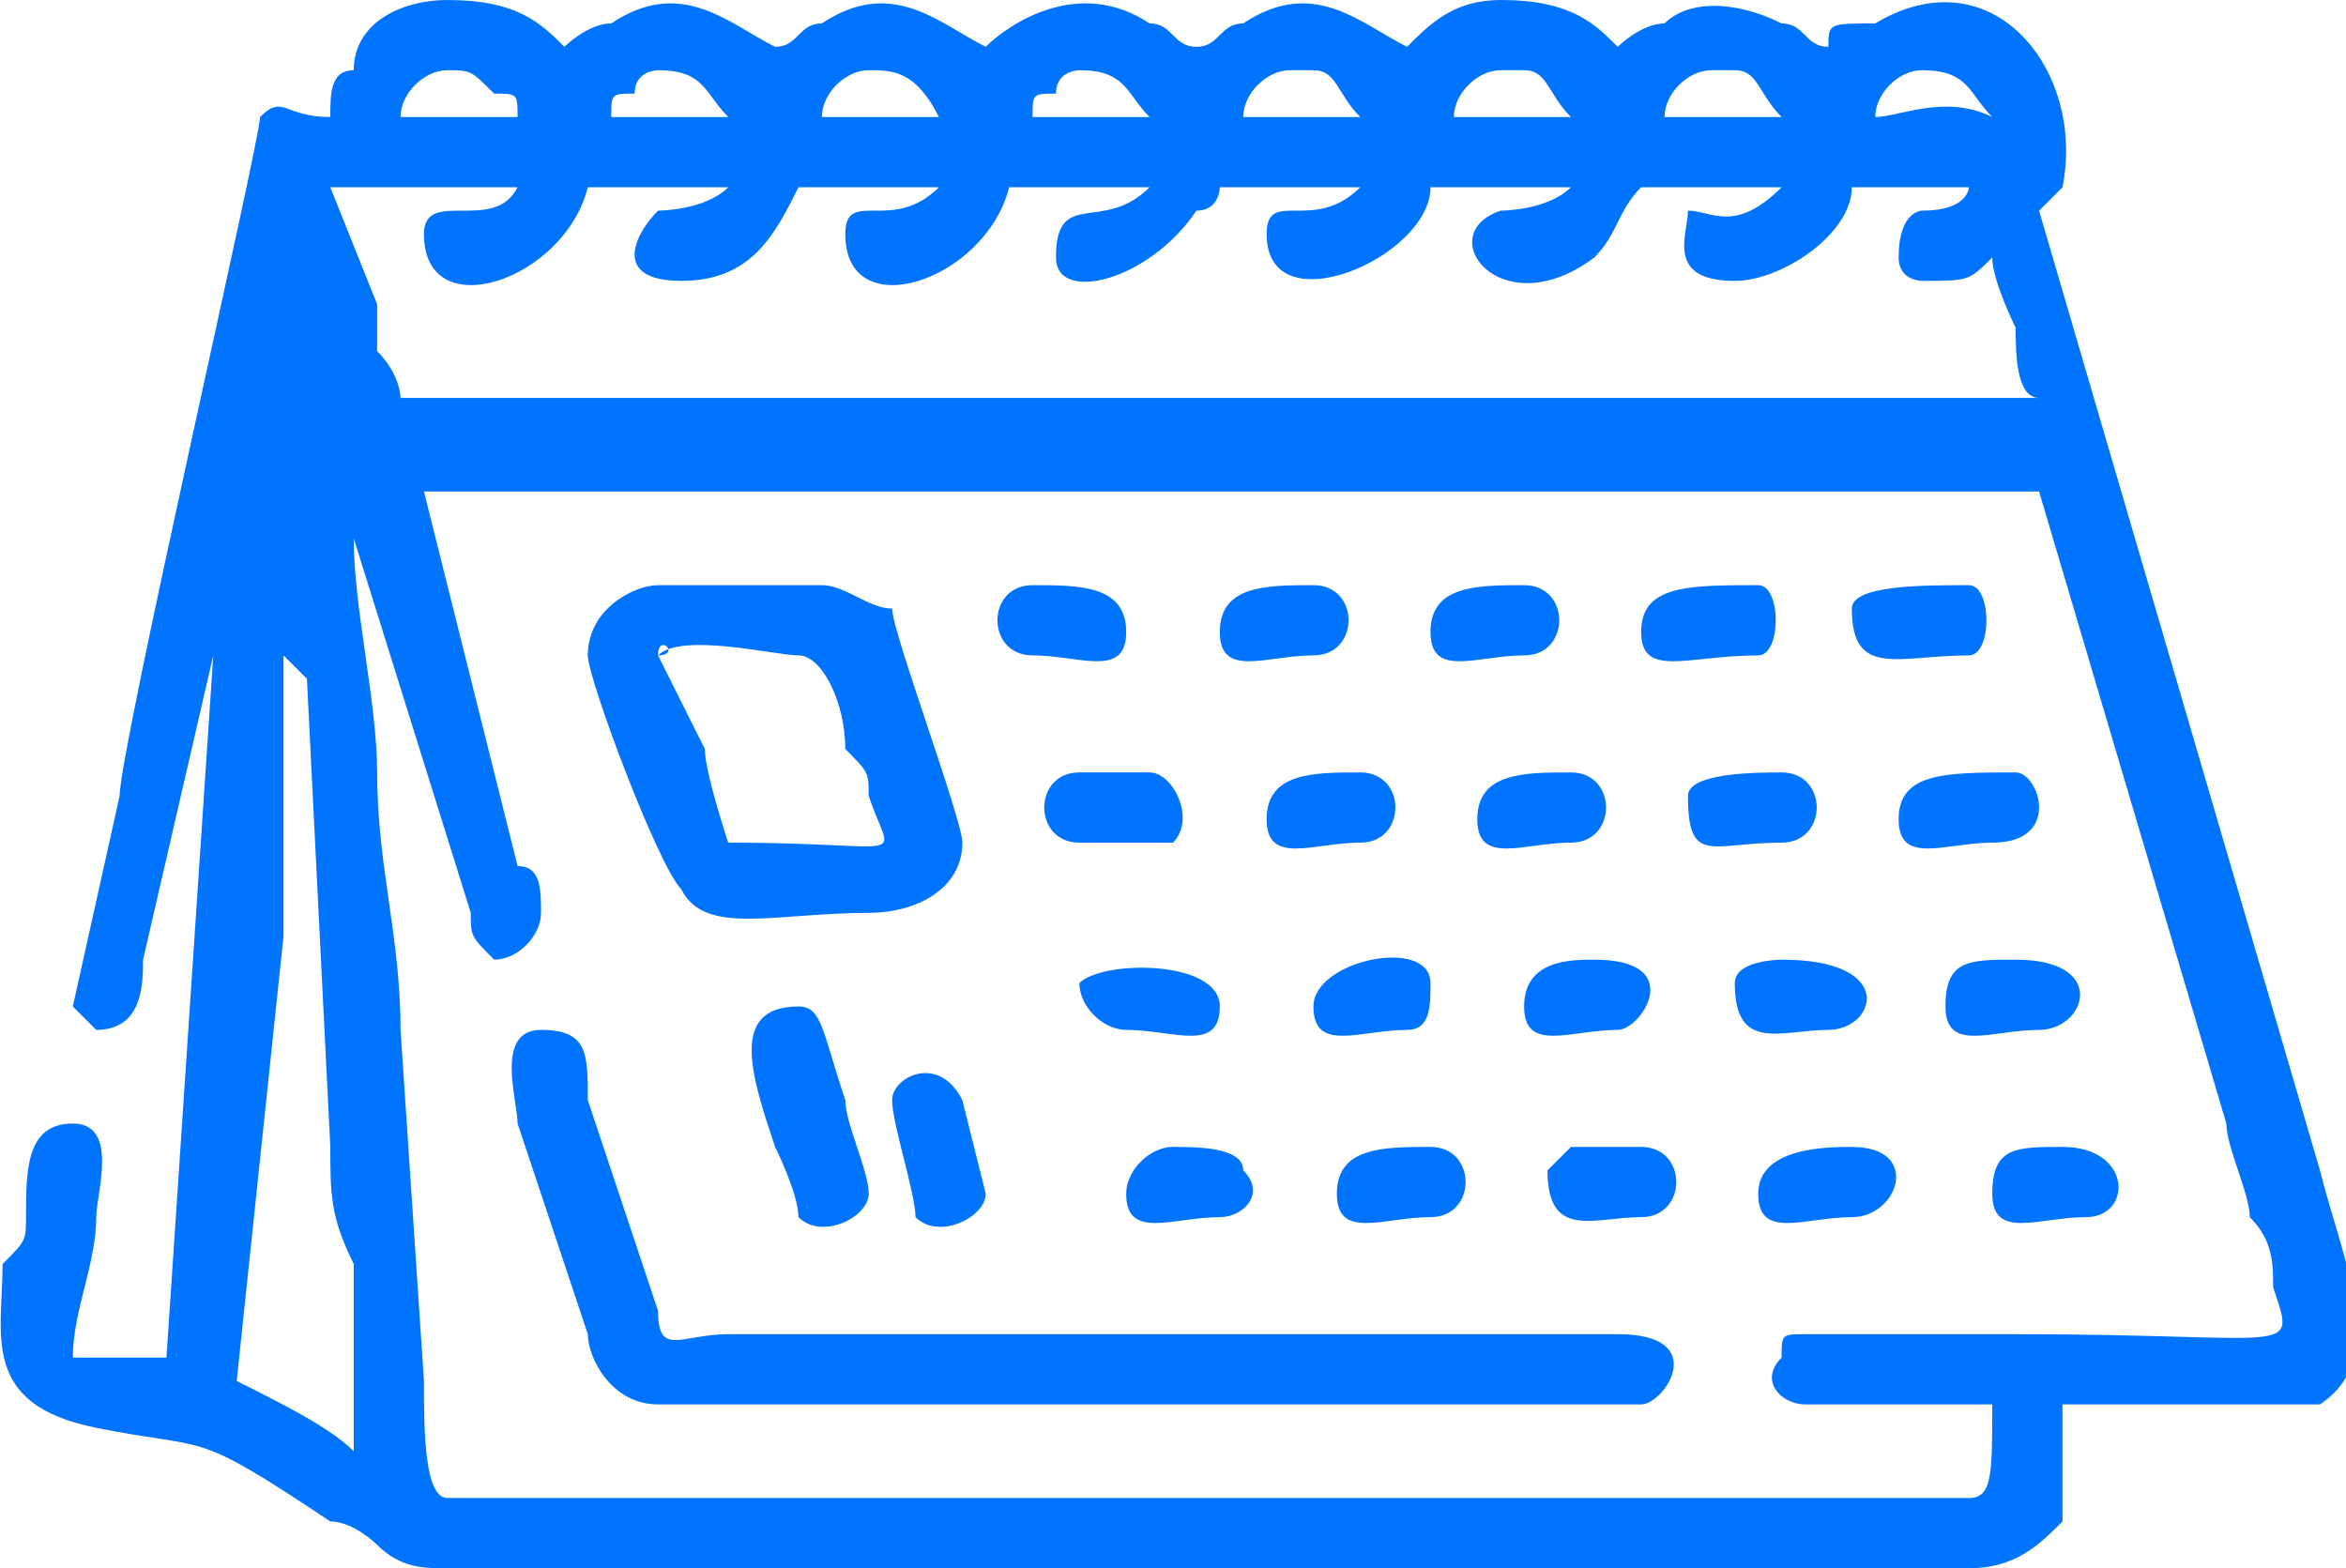 <?xml version="1.0" encoding="UTF-8"?> <!-- Creator: CorelDRAW X8 --> <svg xmlns="http://www.w3.org/2000/svg" xmlns:xlink="http://www.w3.org/1999/xlink" xml:space="preserve" width="43.503mm" height="29.082mm" style="shape-rendering:geometricPrecision; text-rendering:geometricPrecision; image-rendering:optimizeQuality; fill-rule:evenodd; clip-rule:evenodd" viewBox="0 0 100 67"> <defs> <style type="text/css"> <![CDATA[ .fil0 {fill:#0074FF} ]]> </style> </defs> <g id="Слой_x0020_1">  <g id="_1144196160"> <path class="fil0" d="M12 28c1,1 1,1 1,1l1 20c0,2 0,3 1,5 0,2 0,5 0,8 -1,-1 -3,-2 -5,-3l2 -19c0,0 0,-1 0,-2 0,-3 0,-6 0,-10zm3 -6l0 0c0,0 0,0 0,0zm3 -1l69 0 8 27c0,1 1,3 1,4 1,1 1,2 1,3 1,3 1,2 -11,2l-9 0c-1,0 -1,0 -1,1 -1,1 0,2 1,2l8 0c0,3 0,4 -1,4l-65 0c-1,0 -1,-3 -1,-5l-1 -15c0,-4 -1,-7 -1,-11 0,-3 -1,-7 -1,-10l5 16c0,1 0,1 1,2 1,0 2,-1 2,-2 0,-1 0,-2 -1,-2l-4 -16zm0 -11c0,4 6,2 7,-2l6 0c-1,1 -3,1 -3,1 -1,1 -2,3 1,3 3,0 4,-2 5,-4l6 0c-2,2 -4,0 -4,2 0,4 6,2 7,-2l6 0c-2,2 -4,0 -4,3 0,2 4,1 6,-2 1,0 1,-1 1,-1l6 0c-2,2 -4,0 -4,2 0,4 7,1 7,-2l6 0c-1,1 -3,1 -3,1 -3,1 0,5 4,2 1,-1 1,-2 2,-3l6 0c-2,2 -3,1 -4,1 0,1 -1,3 2,3 2,0 5,-2 5,-4l5 0c0,0 0,1 -2,1 0,0 -1,0 -1,2 0,1 1,1 1,1 2,0 2,0 3,-1 0,1 1,3 1,3 0,1 0,3 1,3l-70 0c0,0 0,-1 -1,-2 0,-1 0,-1 0,-2l-2 -5 8 0c-1,2 -4,0 -4,2zm64 -7c2,0 2,1 3,2 -2,-1 -4,0 -5,0 0,-1 1,-2 2,-2zm-9 0l1 0c1,0 1,1 2,2l-5 0c0,-1 1,-2 2,-2zm-9 0l1 0c1,0 1,1 2,2l-5 0c0,-1 1,-2 2,-2zm-9 0l1 0c1,0 1,1 2,2l-5 0c0,-1 1,-2 2,-2zm-9 0c2,0 2,1 3,2l-5 0c0,-1 0,-1 1,-1 0,-1 1,-1 1,-1zm-9 0c1,0 2,0 3,2l-5 0c0,-1 1,-2 2,-2zm-9 0c2,0 2,1 3,2l-5 0c0,-1 0,-1 1,-1 0,-1 1,-1 1,-1zm-9 0c1,0 1,0 2,1 1,0 1,0 1,1l-5 0c0,-1 1,-2 2,-2zm-5 2c-2,0 -2,-1 -3,0 0,1 -6,27 -6,29l-2 9c0,0 1,1 1,1 2,0 2,-2 2,-3l3 -13 -2 30c-1,0 -3,0 -4,0 0,-2 1,-4 1,-6 0,-1 1,-4 -1,-4 -2,0 -2,2 -2,4 0,1 0,1 -1,2 0,3 -1,6 4,7 5,1 4,0 10,4 1,0 2,1 2,1 1,1 2,1 3,1l65 0c2,0 3,-1 4,-2 0,-1 0,-3 0,-5 2,0 5,0 8,0 1,0 2,0 3,0 3,-2 1,-6 0,-10l-12 -41c0,0 1,-1 1,-1 1,-5 -3,-10 -8,-7 -2,0 -2,0 -2,1 -1,0 -1,-1 -2,-1 -2,-1 -4,-1 -5,0 -1,0 -2,1 -2,1 -1,-1 -2,-2 -5,-2 -2,0 -3,1 -4,2 -2,-1 -4,-3 -7,-1 -1,0 -1,1 -2,1 -1,0 -1,-1 -2,-1 -3,-2 -6,0 -7,1 -2,-1 -4,-3 -7,-1 -1,0 -1,1 -2,1 -2,-1 -4,-3 -7,-1 -1,0 -2,1 -2,1 -1,-1 -2,-2 -5,-2 -2,0 -4,1 -4,3 -1,0 -1,1 -1,2z"></path> <path class="fil0" d="M28 60l42 0c1,0 3,-3 -1,-3l-38 0c-2,0 -3,1 -3,-1l-3 -9c0,-2 0,-3 -2,-3 -2,0 -1,3 -1,4l3 9c0,1 1,3 3,3z"></path> <path class="fil0" d="M28 28c1,-1 5,0 6,0 1,0 2,2 2,4 1,1 1,1 1,2 1,3 2,2 -6,2 0,0 -1,-3 -1,-4l-2 -4c0,-1 1,0 0,0zm-3 0c0,1 3,9 4,10 1,2 4,1 8,1 2,0 4,-1 4,-3 0,-1 -3,-9 -3,-10 -1,0 -2,-1 -3,-1l-7 0c-1,0 -3,1 -3,3z"></path> <path class="fil0" d="M37 51c0,-1 -1,-3 -1,-4 -1,-3 -1,-4 -2,-4 -3,0 -2,3 -1,6 0,0 1,2 1,3 1,1 3,0 3,-1z"></path> <path class="fil0" d="M38 47c0,1 1,4 1,5 1,1 3,0 3,-1 0,0 -1,-4 -1,-4 -1,-2 -3,-1 -3,0z"></path> <path class="fil0" d="M48 51c0,2 2,1 4,1 1,0 2,-1 1,-2 0,-1 -2,-1 -3,-1 -1,0 -2,1 -2,2z"></path> <path class="fil0" d="M48 44c2,0 4,1 4,-1 0,-2 -5,-2 -6,-1 0,1 1,2 2,2z"></path> <path class="fil0" d="M75 51c0,2 2,1 4,1 2,0 3,-3 0,-3 -1,0 -4,0 -4,2z"></path> <path class="fil0" d="M66 50c0,3 2,2 4,2 2,0 2,-3 0,-3 -1,0 -2,0 -3,0 -1,1 -1,1 -1,1z"></path> <path class="fil0" d="M85 51c0,2 2,1 4,1 2,0 2,-3 -1,-3 -2,0 -3,0 -3,2z"></path> <path class="fil0" d="M56 43c0,2 2,1 4,1 1,0 1,-1 1,-2 0,-2 -5,-1 -5,1z"></path> <path class="fil0" d="M57 51c0,2 2,1 4,1 2,0 2,-3 0,-3 -2,0 -4,0 -4,2z"></path> <path class="fil0" d="M65 43c0,2 2,1 4,1 1,0 3,-3 -1,-3 -1,0 -3,0 -3,2z"></path> <path class="fil0" d="M83 43c0,2 2,1 4,1 2,0 3,-3 -1,-3 -2,0 -3,0 -3,2z"></path> <path class="fil0" d="M54 35c0,2 2,1 4,1 2,0 2,-3 0,-3 -2,0 -4,0 -4,2z"></path> <path class="fil0" d="M74 42c0,3 2,2 4,2 2,0 3,-3 -2,-3 0,0 -2,0 -2,1z"></path> <path class="fil0" d="M72 34c0,3 1,2 4,2 2,0 2,-3 0,-3 -1,0 -4,0 -4,1z"></path> <path class="fil0" d="M70 27c0,2 2,1 5,1 1,0 1,-3 0,-3 -3,0 -5,0 -5,2z"></path> <path class="fil0" d="M52 27c0,2 2,1 4,1 2,0 2,-3 0,-3 -2,0 -4,0 -4,2z"></path> <path class="fil0" d="M44 28c2,0 4,1 4,-1 0,-2 -2,-2 -4,-2 -2,0 -2,3 0,3z"></path> <path class="fil0" d="M46 36c1,0 3,0 4,0 1,-1 0,-3 -1,-3l-3 0c-2,0 -2,3 0,3z"></path> <path class="fil0" d="M79 26c0,3 2,2 5,2 1,0 1,-3 0,-3 -2,0 -5,0 -5,1z"></path> <path class="fil0" d="M63 35c0,2 2,1 4,1 2,0 2,-3 0,-3 -2,0 -4,0 -4,2z"></path> <path class="fil0" d="M81 35c0,2 2,1 4,1 3,0 2,-3 1,-3 -3,0 -5,0 -5,2z"></path> <path class="fil0" d="M61 27c0,2 2,1 4,1 2,0 2,-3 0,-3 -2,0 -4,0 -4,2z"></path> </g> </g> </svg> 